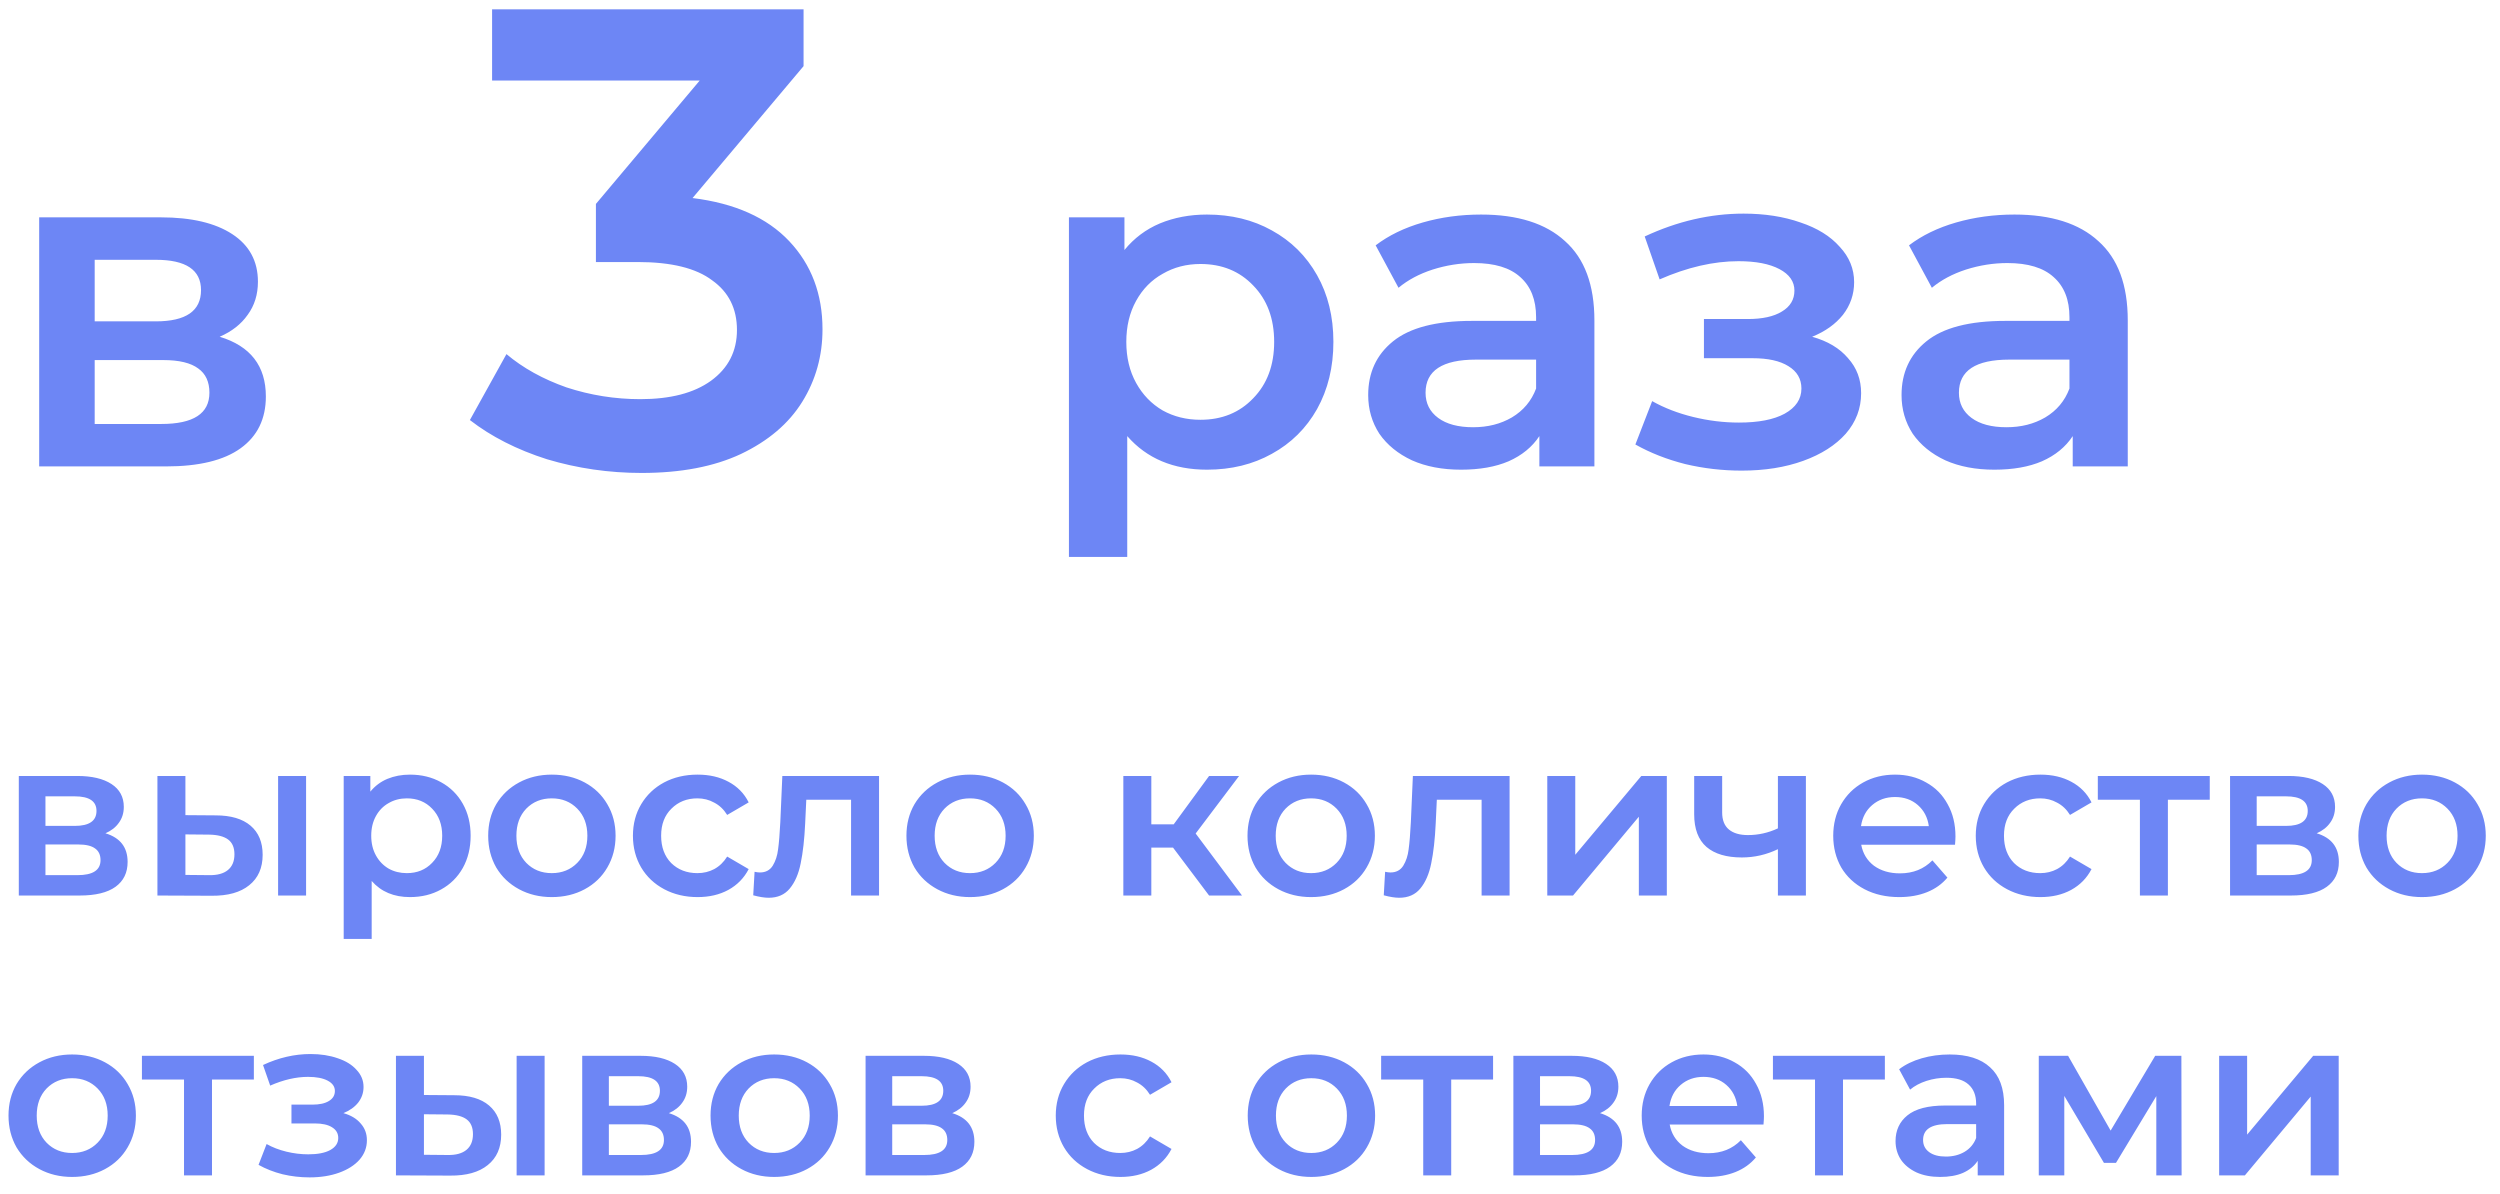 <?xml version="1.0" encoding="UTF-8"?> <svg xmlns="http://www.w3.org/2000/svg" width="134" height="64" viewBox="0 0 134 64" fill="none"> <path d="M11.775 18.05C13.425 18.55 14.25 19.617 14.25 21.25C14.25 22.45 13.8 23.375 12.9 24.025C12 24.675 10.667 25 8.9 25H2.1V11.65H8.625C10.258 11.65 11.533 11.95 12.45 12.55C13.367 13.15 13.825 14 13.825 15.1C13.825 15.783 13.642 16.375 13.275 16.875C12.925 17.375 12.425 17.767 11.775 18.05ZM5.075 17.225H8.35C9.967 17.225 10.775 16.667 10.775 15.55C10.775 14.467 9.967 13.925 8.35 13.925H5.075V17.225ZM8.65 22.725C10.367 22.725 11.225 22.167 11.225 21.05C11.225 20.467 11.025 20.033 10.625 19.75C10.225 19.45 9.6 19.3 8.75 19.3H5.075V22.725H8.65ZM37.121 10.615C39.385 10.895 41.111 11.665 42.301 12.925C43.491 14.185 44.086 15.76 44.086 17.65C44.086 19.073 43.725 20.368 43.001 21.535C42.278 22.702 41.181 23.635 39.711 24.335C38.265 25.012 36.491 25.35 34.391 25.35C32.641 25.35 30.95 25.105 29.316 24.615C27.706 24.102 26.33 23.402 25.186 22.515L27.146 18.98C28.033 19.727 29.106 20.322 30.366 20.765C31.65 21.185 32.968 21.395 34.321 21.395C35.931 21.395 37.191 21.068 38.101 20.415C39.035 19.738 39.501 18.828 39.501 17.685C39.501 16.542 39.058 15.655 38.171 15.025C37.308 14.372 35.978 14.045 34.181 14.045H31.941V10.93L37.506 4.315H26.376V0.5H43.071V3.545L37.121 10.615ZM64.695 11.5C65.995 11.5 67.154 11.783 68.17 12.35C69.204 12.917 70.012 13.717 70.595 14.75C71.179 15.783 71.47 16.975 71.47 18.325C71.47 19.675 71.179 20.875 70.595 21.925C70.012 22.958 69.204 23.758 68.17 24.325C67.154 24.892 65.995 25.175 64.695 25.175C62.895 25.175 61.47 24.575 60.42 23.375V29.85H57.295V11.65H60.27V13.4C60.787 12.767 61.42 12.292 62.17 11.975C62.937 11.658 63.779 11.5 64.695 11.5ZM64.345 22.5C65.495 22.5 66.437 22.117 67.17 21.35C67.92 20.583 68.295 19.575 68.295 18.325C68.295 17.075 67.92 16.067 67.17 15.3C66.437 14.533 65.495 14.15 64.345 14.15C63.595 14.15 62.92 14.325 62.32 14.675C61.72 15.008 61.245 15.492 60.895 16.125C60.545 16.758 60.37 17.492 60.37 18.325C60.37 19.158 60.545 19.892 60.895 20.525C61.245 21.158 61.72 21.65 62.32 22C62.92 22.333 63.595 22.5 64.345 22.5ZM79.385 11.5C81.351 11.5 82.851 11.975 83.885 12.925C84.935 13.858 85.46 15.275 85.46 17.175V25H82.51V23.375C82.126 23.958 81.576 24.408 80.86 24.725C80.16 25.025 79.31 25.175 78.31 25.175C77.31 25.175 76.435 25.008 75.685 24.675C74.935 24.325 74.351 23.85 73.935 23.25C73.535 22.633 73.335 21.942 73.335 21.175C73.335 19.975 73.776 19.017 74.66 18.3C75.56 17.567 76.968 17.2 78.885 17.2H82.335V17C82.335 16.067 82.051 15.35 81.485 14.85C80.935 14.35 80.11 14.1 79.01 14.1C78.26 14.1 77.518 14.217 76.785 14.45C76.068 14.683 75.46 15.008 74.96 15.425L73.735 13.15C74.435 12.617 75.276 12.208 76.26 11.925C77.243 11.642 78.285 11.5 79.385 11.5ZM78.96 22.9C79.743 22.9 80.435 22.725 81.035 22.375C81.651 22.008 82.085 21.492 82.335 20.825V19.275H79.11C77.31 19.275 76.41 19.867 76.41 21.05C76.41 21.617 76.635 22.067 77.085 22.4C77.535 22.733 78.16 22.9 78.96 22.9ZM97.131 18.05C97.964 18.283 98.606 18.667 99.056 19.2C99.522 19.717 99.756 20.342 99.756 21.075C99.756 21.892 99.481 22.617 98.931 23.25C98.381 23.867 97.622 24.35 96.656 24.7C95.689 25.05 94.589 25.225 93.356 25.225C92.322 25.225 91.314 25.108 90.331 24.875C89.347 24.625 88.456 24.275 87.656 23.825L88.556 21.5C89.206 21.867 89.939 22.15 90.756 22.35C91.572 22.55 92.389 22.65 93.206 22.65C94.256 22.65 95.072 22.492 95.656 22.175C96.256 21.842 96.556 21.392 96.556 20.825C96.556 20.308 96.322 19.908 95.856 19.625C95.406 19.342 94.764 19.2 93.931 19.2H91.331V17.1H93.681C94.464 17.1 95.072 16.967 95.506 16.7C95.956 16.433 96.181 16.058 96.181 15.575C96.181 15.092 95.914 14.708 95.381 14.425C94.847 14.142 94.114 14 93.181 14C91.847 14 90.439 14.325 88.956 14.975L88.156 12.675C89.906 11.858 91.672 11.45 93.456 11.45C94.589 11.45 95.606 11.608 96.506 11.925C97.406 12.225 98.106 12.658 98.606 13.225C99.122 13.775 99.381 14.408 99.381 15.125C99.381 15.775 99.181 16.358 98.781 16.875C98.381 17.375 97.831 17.767 97.131 18.05ZM107.973 11.5C109.94 11.5 111.44 11.975 112.473 12.925C113.523 13.858 114.048 15.275 114.048 17.175V25H111.098V23.375C110.715 23.958 110.165 24.408 109.448 24.725C108.748 25.025 107.898 25.175 106.898 25.175C105.898 25.175 105.023 25.008 104.273 24.675C103.523 24.325 102.94 23.85 102.523 23.25C102.123 22.633 101.923 21.942 101.923 21.175C101.923 19.975 102.365 19.017 103.248 18.3C104.148 17.567 105.557 17.2 107.473 17.2H110.923V17C110.923 16.067 110.64 15.35 110.073 14.85C109.523 14.35 108.698 14.1 107.598 14.1C106.848 14.1 106.107 14.217 105.373 14.45C104.657 14.683 104.048 15.008 103.548 15.425L102.323 13.15C103.023 12.617 103.865 12.208 104.848 11.925C105.832 11.642 106.873 11.5 107.973 11.5ZM107.548 22.9C108.332 22.9 109.023 22.725 109.623 22.375C110.24 22.008 110.673 21.492 110.923 20.825V19.275H107.698C105.898 19.275 104.998 19.867 104.998 21.05C104.998 21.617 105.223 22.067 105.673 22.4C106.123 22.733 106.748 22.9 107.548 22.9ZM5.652 44.664C6.444 44.904 6.84 45.416 6.84 46.2C6.84 46.776 6.624 47.22 6.192 47.532C5.76 47.844 5.12 48 4.272 48H1.008V41.592H4.14C4.924 41.592 5.536 41.736 5.976 42.024C6.416 42.312 6.636 42.72 6.636 43.248C6.636 43.576 6.548 43.86 6.372 44.1C6.204 44.34 5.964 44.528 5.652 44.664ZM2.436 44.268H4.008C4.784 44.268 5.172 44 5.172 43.464C5.172 42.944 4.784 42.684 4.008 42.684H2.436V44.268ZM4.152 46.908C4.976 46.908 5.388 46.64 5.388 46.104C5.388 45.824 5.292 45.616 5.1 45.48C4.908 45.336 4.608 45.264 4.2 45.264H2.436V46.908H4.152ZM11.558 43.704C12.374 43.704 12.998 43.888 13.43 44.256C13.862 44.624 14.078 45.144 14.078 45.816C14.078 46.52 13.838 47.064 13.358 47.448C12.886 47.832 12.214 48.02 11.342 48.012L8.438 48V41.592H9.938V43.692L11.558 43.704ZM14.906 41.592H16.406V48H14.906V41.592ZM11.21 46.908C11.65 46.916 11.986 46.824 12.218 46.632C12.45 46.44 12.566 46.16 12.566 45.792C12.566 45.432 12.454 45.168 12.23 45C12.006 44.832 11.666 44.744 11.21 44.736L9.938 44.724V46.896L11.21 46.908ZM21.974 41.52C22.598 41.52 23.154 41.656 23.642 41.928C24.138 42.2 24.526 42.584 24.806 43.08C25.086 43.576 25.226 44.148 25.226 44.796C25.226 45.444 25.086 46.02 24.806 46.524C24.526 47.02 24.138 47.404 23.642 47.676C23.154 47.948 22.598 48.084 21.974 48.084C21.11 48.084 20.426 47.796 19.922 47.22V50.328H18.422V41.592H19.85V42.432C20.098 42.128 20.402 41.9 20.762 41.748C21.13 41.596 21.534 41.52 21.974 41.52ZM21.806 46.8C22.358 46.8 22.81 46.616 23.162 46.248C23.522 45.88 23.702 45.396 23.702 44.796C23.702 44.196 23.522 43.712 23.162 43.344C22.81 42.976 22.358 42.792 21.806 42.792C21.446 42.792 21.122 42.876 20.834 43.044C20.546 43.204 20.318 43.436 20.15 43.74C19.982 44.044 19.898 44.396 19.898 44.796C19.898 45.196 19.982 45.548 20.15 45.852C20.318 46.156 20.546 46.392 20.834 46.56C21.122 46.72 21.446 46.8 21.806 46.8ZM29.575 48.084C28.927 48.084 28.343 47.944 27.823 47.664C27.303 47.384 26.895 46.996 26.599 46.5C26.311 45.996 26.167 45.428 26.167 44.796C26.167 44.164 26.311 43.6 26.599 43.104C26.895 42.608 27.303 42.22 27.823 41.94C28.343 41.66 28.927 41.52 29.575 41.52C30.231 41.52 30.819 41.66 31.339 41.94C31.859 42.22 32.263 42.608 32.551 43.104C32.847 43.6 32.995 44.164 32.995 44.796C32.995 45.428 32.847 45.996 32.551 46.5C32.263 46.996 31.859 47.384 31.339 47.664C30.819 47.944 30.231 48.084 29.575 48.084ZM29.575 46.8C30.127 46.8 30.583 46.616 30.943 46.248C31.303 45.88 31.483 45.396 31.483 44.796C31.483 44.196 31.303 43.712 30.943 43.344C30.583 42.976 30.127 42.792 29.575 42.792C29.023 42.792 28.567 42.976 28.207 43.344C27.855 43.712 27.679 44.196 27.679 44.796C27.679 45.396 27.855 45.88 28.207 46.248C28.567 46.616 29.023 46.8 29.575 46.8ZM37.393 48.084C36.729 48.084 36.133 47.944 35.605 47.664C35.077 47.384 34.665 46.996 34.369 46.5C34.073 45.996 33.925 45.428 33.925 44.796C33.925 44.164 34.073 43.6 34.369 43.104C34.665 42.608 35.073 42.22 35.593 41.94C36.121 41.66 36.721 41.52 37.393 41.52C38.025 41.52 38.577 41.648 39.049 41.904C39.529 42.16 39.889 42.528 40.129 43.008L38.977 43.68C38.793 43.384 38.561 43.164 38.281 43.02C38.009 42.868 37.709 42.792 37.381 42.792C36.821 42.792 36.357 42.976 35.989 43.344C35.621 43.704 35.437 44.188 35.437 44.796C35.437 45.404 35.617 45.892 35.977 46.26C36.345 46.62 36.813 46.8 37.381 46.8C37.709 46.8 38.009 46.728 38.281 46.584C38.561 46.432 38.793 46.208 38.977 45.912L40.129 46.584C39.881 47.064 39.517 47.436 39.037 47.7C38.565 47.956 38.017 48.084 37.393 48.084ZM47.117 41.592V48H45.617V42.864H43.217L43.157 44.136C43.117 44.984 43.037 45.696 42.917 46.272C42.805 46.84 42.609 47.292 42.329 47.628C42.057 47.956 41.681 48.12 41.201 48.12C40.977 48.12 40.701 48.076 40.373 47.988L40.445 46.728C40.557 46.752 40.653 46.764 40.733 46.764C41.037 46.764 41.265 46.644 41.417 46.404C41.569 46.156 41.665 45.864 41.705 45.528C41.753 45.184 41.793 44.696 41.825 44.064L41.933 41.592H47.117ZM51.993 48.084C51.345 48.084 50.761 47.944 50.241 47.664C49.721 47.384 49.313 46.996 49.017 46.5C48.729 45.996 48.585 45.428 48.585 44.796C48.585 44.164 48.729 43.6 49.017 43.104C49.313 42.608 49.721 42.22 50.241 41.94C50.761 41.66 51.345 41.52 51.993 41.52C52.649 41.52 53.237 41.66 53.757 41.94C54.277 42.22 54.681 42.608 54.969 43.104C55.265 43.6 55.413 44.164 55.413 44.796C55.413 45.428 55.265 45.996 54.969 46.5C54.681 46.996 54.277 47.384 53.757 47.664C53.237 47.944 52.649 48.084 51.993 48.084ZM51.993 46.8C52.545 46.8 53.001 46.616 53.361 46.248C53.721 45.88 53.901 45.396 53.901 44.796C53.901 44.196 53.721 43.712 53.361 43.344C53.001 42.976 52.545 42.792 51.993 42.792C51.441 42.792 50.985 42.976 50.625 43.344C50.273 43.712 50.097 44.196 50.097 44.796C50.097 45.396 50.273 45.88 50.625 46.248C50.985 46.616 51.441 46.8 51.993 46.8ZM62.875 45.432H61.711V48H60.211V41.592H61.711V44.184H62.911L64.807 41.592H66.415L64.087 44.676L66.571 48H64.807L62.875 45.432ZM70.274 48.084C69.626 48.084 69.042 47.944 68.522 47.664C68.002 47.384 67.594 46.996 67.298 46.5C67.01 45.996 66.866 45.428 66.866 44.796C66.866 44.164 67.01 43.6 67.298 43.104C67.594 42.608 68.002 42.22 68.522 41.94C69.042 41.66 69.626 41.52 70.274 41.52C70.93 41.52 71.518 41.66 72.038 41.94C72.558 42.22 72.962 42.608 73.25 43.104C73.546 43.6 73.694 44.164 73.694 44.796C73.694 45.428 73.546 45.996 73.25 46.5C72.962 46.996 72.558 47.384 72.038 47.664C71.518 47.944 70.93 48.084 70.274 48.084ZM70.274 46.8C70.826 46.8 71.282 46.616 71.642 46.248C72.002 45.88 72.182 45.396 72.182 44.796C72.182 44.196 72.002 43.712 71.642 43.344C71.282 42.976 70.826 42.792 70.274 42.792C69.722 42.792 69.266 42.976 68.906 43.344C68.554 43.712 68.378 44.196 68.378 44.796C68.378 45.396 68.554 45.88 68.906 46.248C69.266 46.616 69.722 46.8 70.274 46.8ZM80.914 41.592V48H79.414V42.864H77.014L76.954 44.136C76.914 44.984 76.834 45.696 76.714 46.272C76.602 46.84 76.406 47.292 76.126 47.628C75.854 47.956 75.478 48.12 74.998 48.12C74.774 48.12 74.498 48.076 74.17 47.988L74.242 46.728C74.354 46.752 74.45 46.764 74.53 46.764C74.834 46.764 75.062 46.644 75.214 46.404C75.366 46.156 75.462 45.864 75.502 45.528C75.55 45.184 75.59 44.696 75.622 44.064L75.73 41.592H80.914ZM82.934 41.592H84.434V45.816L87.974 41.592H89.342V48H87.842V43.776L84.314 48H82.934V41.592ZM96.796 41.592V48H95.296V45.516C94.68 45.812 94.036 45.96 93.364 45.96C92.54 45.96 91.908 45.772 91.468 45.396C91.028 45.012 90.808 44.428 90.808 43.644V41.592H92.308V43.548C92.308 43.956 92.428 44.26 92.668 44.46C92.908 44.66 93.248 44.76 93.688 44.76C94.248 44.76 94.784 44.64 95.296 44.4V41.592H96.796ZM104.813 44.832C104.813 44.936 104.805 45.084 104.789 45.276H99.761C99.849 45.748 100.077 46.124 100.445 46.404C100.821 46.676 101.285 46.812 101.837 46.812C102.541 46.812 103.121 46.58 103.577 46.116L104.381 47.04C104.093 47.384 103.729 47.644 103.289 47.82C102.849 47.996 102.353 48.084 101.801 48.084C101.097 48.084 100.477 47.944 99.941 47.664C99.405 47.384 98.989 46.996 98.693 46.5C98.405 45.996 98.261 45.428 98.261 44.796C98.261 44.172 98.401 43.612 98.681 43.116C98.969 42.612 99.365 42.22 99.869 41.94C100.373 41.66 100.941 41.52 101.573 41.52C102.197 41.52 102.753 41.66 103.241 41.94C103.737 42.212 104.121 42.6 104.393 43.104C104.673 43.6 104.813 44.176 104.813 44.832ZM101.573 42.72C101.093 42.72 100.685 42.864 100.349 43.152C100.021 43.432 99.821 43.808 99.749 44.28H103.385C103.321 43.816 103.125 43.44 102.797 43.152C102.469 42.864 102.061 42.72 101.573 42.72ZM109.369 48.084C108.705 48.084 108.109 47.944 107.581 47.664C107.053 47.384 106.641 46.996 106.345 46.5C106.049 45.996 105.901 45.428 105.901 44.796C105.901 44.164 106.049 43.6 106.345 43.104C106.641 42.608 107.049 42.22 107.569 41.94C108.097 41.66 108.697 41.52 109.369 41.52C110.001 41.52 110.553 41.648 111.025 41.904C111.505 42.16 111.865 42.528 112.105 43.008L110.953 43.68C110.769 43.384 110.537 43.164 110.257 43.02C109.985 42.868 109.685 42.792 109.357 42.792C108.797 42.792 108.333 42.976 107.965 43.344C107.597 43.704 107.413 44.188 107.413 44.796C107.413 45.404 107.593 45.892 107.953 46.26C108.321 46.62 108.789 46.8 109.357 46.8C109.685 46.8 109.985 46.728 110.257 46.584C110.537 46.432 110.769 46.208 110.953 45.912L112.105 46.584C111.857 47.064 111.493 47.436 111.013 47.7C110.541 47.956 109.993 48.084 109.369 48.084ZM118.443 42.864H116.199V48H114.699V42.864H112.443V41.592H118.443V42.864ZM124.175 44.664C124.967 44.904 125.363 45.416 125.363 46.2C125.363 46.776 125.147 47.22 124.715 47.532C124.283 47.844 123.643 48 122.795 48H119.531V41.592H122.663C123.447 41.592 124.059 41.736 124.499 42.024C124.939 42.312 125.159 42.72 125.159 43.248C125.159 43.576 125.071 43.86 124.895 44.1C124.727 44.34 124.487 44.528 124.175 44.664ZM120.959 44.268H122.531C123.307 44.268 123.695 44 123.695 43.464C123.695 42.944 123.307 42.684 122.531 42.684H120.959V44.268ZM122.675 46.908C123.499 46.908 123.911 46.64 123.911 46.104C123.911 45.824 123.815 45.616 123.623 45.48C123.431 45.336 123.131 45.264 122.723 45.264H120.959V46.908H122.675ZM129.817 48.084C129.169 48.084 128.585 47.944 128.065 47.664C127.545 47.384 127.137 46.996 126.841 46.5C126.553 45.996 126.409 45.428 126.409 44.796C126.409 44.164 126.553 43.6 126.841 43.104C127.137 42.608 127.545 42.22 128.065 41.94C128.585 41.66 129.169 41.52 129.817 41.52C130.473 41.52 131.061 41.66 131.581 41.94C132.101 42.22 132.505 42.608 132.793 43.104C133.089 43.6 133.237 44.164 133.237 44.796C133.237 45.428 133.089 45.996 132.793 46.5C132.505 46.996 132.101 47.384 131.581 47.664C131.061 47.944 130.473 48.084 129.817 48.084ZM129.817 46.8C130.369 46.8 130.825 46.616 131.185 46.248C131.545 45.88 131.725 45.396 131.725 44.796C131.725 44.196 131.545 43.712 131.185 43.344C130.825 42.976 130.369 42.792 129.817 42.792C129.265 42.792 128.809 42.976 128.449 43.344C128.097 43.712 127.921 44.196 127.921 44.796C127.921 45.396 128.097 45.88 128.449 46.248C128.809 46.616 129.265 46.8 129.817 46.8ZM3.864 63.084C3.216 63.084 2.632 62.944 2.112 62.664C1.592 62.384 1.184 61.996 0.888 61.5C0.6 60.996 0.456 60.428 0.456 59.796C0.456 59.164 0.6 58.6 0.888 58.104C1.184 57.608 1.592 57.22 2.112 56.94C2.632 56.66 3.216 56.52 3.864 56.52C4.52 56.52 5.108 56.66 5.628 56.94C6.148 57.22 6.552 57.608 6.84 58.104C7.136 58.6 7.284 59.164 7.284 59.796C7.284 60.428 7.136 60.996 6.84 61.5C6.552 61.996 6.148 62.384 5.628 62.664C5.108 62.944 4.52 63.084 3.864 63.084ZM3.864 61.8C4.416 61.8 4.872 61.616 5.232 61.248C5.592 60.88 5.772 60.396 5.772 59.796C5.772 59.196 5.592 58.712 5.232 58.344C4.872 57.976 4.416 57.792 3.864 57.792C3.312 57.792 2.856 57.976 2.496 58.344C2.144 58.712 1.968 59.196 1.968 59.796C1.968 60.396 2.144 60.88 2.496 61.248C2.856 61.616 3.312 61.8 3.864 61.8ZM13.607 57.864H11.363V63H9.863V57.864H7.607V56.592H13.607V57.864ZM18.406 59.664C18.806 59.776 19.114 59.96 19.33 60.216C19.554 60.464 19.666 60.764 19.666 61.116C19.666 61.508 19.534 61.856 19.27 62.16C19.006 62.456 18.642 62.688 18.178 62.856C17.714 63.024 17.186 63.108 16.594 63.108C16.098 63.108 15.614 63.052 15.142 62.94C14.67 62.82 14.242 62.652 13.858 62.436L14.29 61.32C14.602 61.496 14.954 61.632 15.346 61.728C15.738 61.824 16.13 61.872 16.522 61.872C17.026 61.872 17.418 61.796 17.698 61.644C17.986 61.484 18.13 61.268 18.13 60.996C18.13 60.748 18.018 60.556 17.794 60.42C17.578 60.284 17.27 60.216 16.87 60.216H15.622V59.208H16.75C17.126 59.208 17.418 59.144 17.626 59.016C17.842 58.888 17.95 58.708 17.95 58.476C17.95 58.244 17.822 58.06 17.566 57.924C17.31 57.788 16.958 57.72 16.51 57.72C15.87 57.72 15.194 57.876 14.482 58.188L14.098 57.084C14.938 56.692 15.786 56.496 16.642 56.496C17.186 56.496 17.674 56.572 18.106 56.724C18.538 56.868 18.874 57.076 19.114 57.348C19.362 57.612 19.486 57.916 19.486 58.26C19.486 58.572 19.39 58.852 19.198 59.1C19.006 59.34 18.742 59.528 18.406 59.664ZM24.343 58.704C25.159 58.704 25.783 58.888 26.215 59.256C26.647 59.624 26.863 60.144 26.863 60.816C26.863 61.52 26.623 62.064 26.143 62.448C25.671 62.832 24.999 63.02 24.127 63.012L21.223 63V56.592H22.723V58.692L24.343 58.704ZM27.691 56.592H29.191V63H27.691V56.592ZM23.995 61.908C24.435 61.916 24.771 61.824 25.003 61.632C25.235 61.44 25.351 61.16 25.351 60.792C25.351 60.432 25.239 60.168 25.015 60C24.791 59.832 24.451 59.744 23.995 59.736L22.723 59.724V61.896L23.995 61.908ZM35.851 59.664C36.643 59.904 37.039 60.416 37.039 61.2C37.039 61.776 36.823 62.22 36.391 62.532C35.959 62.844 35.319 63 34.471 63H31.207V56.592H34.339C35.123 56.592 35.735 56.736 36.175 57.024C36.615 57.312 36.835 57.72 36.835 58.248C36.835 58.576 36.747 58.86 36.571 59.1C36.403 59.34 36.163 59.528 35.851 59.664ZM32.635 59.268H34.207C34.983 59.268 35.371 59 35.371 58.464C35.371 57.944 34.983 57.684 34.207 57.684H32.635V59.268ZM34.351 61.908C35.175 61.908 35.587 61.64 35.587 61.104C35.587 60.824 35.491 60.616 35.299 60.48C35.107 60.336 34.807 60.264 34.399 60.264H32.635V61.908H34.351ZM41.493 63.084C40.845 63.084 40.261 62.944 39.741 62.664C39.221 62.384 38.813 61.996 38.517 61.5C38.229 60.996 38.085 60.428 38.085 59.796C38.085 59.164 38.229 58.6 38.517 58.104C38.813 57.608 39.221 57.22 39.741 56.94C40.261 56.66 40.845 56.52 41.493 56.52C42.149 56.52 42.737 56.66 43.257 56.94C43.777 57.22 44.181 57.608 44.469 58.104C44.765 58.6 44.913 59.164 44.913 59.796C44.913 60.428 44.765 60.996 44.469 61.5C44.181 61.996 43.777 62.384 43.257 62.664C42.737 62.944 42.149 63.084 41.493 63.084ZM41.493 61.8C42.045 61.8 42.501 61.616 42.861 61.248C43.221 60.88 43.401 60.396 43.401 59.796C43.401 59.196 43.221 58.712 42.861 58.344C42.501 57.976 42.045 57.792 41.493 57.792C40.941 57.792 40.485 57.976 40.125 58.344C39.773 58.712 39.597 59.196 39.597 59.796C39.597 60.396 39.773 60.88 40.125 61.248C40.485 61.616 40.941 61.8 41.493 61.8ZM51.039 59.664C51.831 59.904 52.227 60.416 52.227 61.2C52.227 61.776 52.011 62.22 51.579 62.532C51.147 62.844 50.507 63 49.659 63H46.395V56.592H49.527C50.311 56.592 50.923 56.736 51.363 57.024C51.803 57.312 52.023 57.72 52.023 58.248C52.023 58.576 51.935 58.86 51.759 59.1C51.591 59.34 51.351 59.528 51.039 59.664ZM47.823 59.268H49.395C50.171 59.268 50.559 59 50.559 58.464C50.559 57.944 50.171 57.684 49.395 57.684H47.823V59.268ZM49.539 61.908C50.363 61.908 50.775 61.64 50.775 61.104C50.775 60.824 50.679 60.616 50.487 60.48C50.295 60.336 49.995 60.264 49.587 60.264H47.823V61.908H49.539ZM60.057 63.084C59.393 63.084 58.797 62.944 58.269 62.664C57.741 62.384 57.329 61.996 57.033 61.5C56.737 60.996 56.589 60.428 56.589 59.796C56.589 59.164 56.737 58.6 57.033 58.104C57.329 57.608 57.737 57.22 58.257 56.94C58.785 56.66 59.385 56.52 60.057 56.52C60.689 56.52 61.241 56.648 61.713 56.904C62.193 57.16 62.553 57.528 62.793 58.008L61.641 58.68C61.457 58.384 61.225 58.164 60.945 58.02C60.673 57.868 60.373 57.792 60.045 57.792C59.485 57.792 59.021 57.976 58.653 58.344C58.285 58.704 58.101 59.188 58.101 59.796C58.101 60.404 58.281 60.892 58.641 61.26C59.009 61.62 59.477 61.8 60.045 61.8C60.373 61.8 60.673 61.728 60.945 61.584C61.225 61.432 61.457 61.208 61.641 60.912L62.793 61.584C62.545 62.064 62.181 62.436 61.701 62.7C61.229 62.956 60.681 63.084 60.057 63.084ZM70.286 63.084C69.638 63.084 69.054 62.944 68.534 62.664C68.014 62.384 67.606 61.996 67.31 61.5C67.022 60.996 66.878 60.428 66.878 59.796C66.878 59.164 67.022 58.6 67.31 58.104C67.606 57.608 68.014 57.22 68.534 56.94C69.054 56.66 69.638 56.52 70.286 56.52C70.942 56.52 71.53 56.66 72.05 56.94C72.57 57.22 72.974 57.608 73.262 58.104C73.558 58.6 73.706 59.164 73.706 59.796C73.706 60.428 73.558 60.996 73.262 61.5C72.974 61.996 72.57 62.384 72.05 62.664C71.53 62.944 70.942 63.084 70.286 63.084ZM70.286 61.8C70.838 61.8 71.294 61.616 71.654 61.248C72.014 60.88 72.194 60.396 72.194 59.796C72.194 59.196 72.014 58.712 71.654 58.344C71.294 57.976 70.838 57.792 70.286 57.792C69.734 57.792 69.278 57.976 68.918 58.344C68.566 58.712 68.39 59.196 68.39 59.796C68.39 60.396 68.566 60.88 68.918 61.248C69.278 61.616 69.734 61.8 70.286 61.8ZM80.029 57.864H77.785V63H76.285V57.864H74.029V56.592H80.029V57.864ZM85.761 59.664C86.553 59.904 86.949 60.416 86.949 61.2C86.949 61.776 86.733 62.22 86.301 62.532C85.869 62.844 85.229 63 84.381 63H81.117V56.592H84.249C85.033 56.592 85.645 56.736 86.085 57.024C86.525 57.312 86.745 57.72 86.745 58.248C86.745 58.576 86.657 58.86 86.481 59.1C86.313 59.34 86.073 59.528 85.761 59.664ZM82.545 59.268H84.117C84.893 59.268 85.281 59 85.281 58.464C85.281 57.944 84.893 57.684 84.117 57.684H82.545V59.268ZM84.261 61.908C85.085 61.908 85.497 61.64 85.497 61.104C85.497 60.824 85.401 60.616 85.209 60.48C85.017 60.336 84.717 60.264 84.309 60.264H82.545V61.908H84.261ZM94.547 59.832C94.547 59.936 94.539 60.084 94.523 60.276H89.495C89.583 60.748 89.811 61.124 90.179 61.404C90.555 61.676 91.019 61.812 91.571 61.812C92.275 61.812 92.855 61.58 93.311 61.116L94.115 62.04C93.827 62.384 93.463 62.644 93.023 62.82C92.583 62.996 92.087 63.084 91.535 63.084C90.831 63.084 90.211 62.944 89.675 62.664C89.139 62.384 88.723 61.996 88.427 61.5C88.139 60.996 87.995 60.428 87.995 59.796C87.995 59.172 88.135 58.612 88.415 58.116C88.703 57.612 89.099 57.22 89.603 56.94C90.107 56.66 90.675 56.52 91.307 56.52C91.931 56.52 92.487 56.66 92.975 56.94C93.471 57.212 93.855 57.6 94.127 58.104C94.407 58.6 94.547 59.176 94.547 59.832ZM91.307 57.72C90.827 57.72 90.419 57.864 90.083 58.152C89.755 58.432 89.555 58.808 89.483 59.28H93.119C93.055 58.816 92.859 58.44 92.531 58.152C92.203 57.864 91.795 57.72 91.307 57.72ZM101.029 57.864H98.785V63H97.285V57.864H95.029V56.592H101.029V57.864ZM104.505 56.52C105.449 56.52 106.169 56.748 106.665 57.204C107.169 57.652 107.421 58.332 107.421 59.244V63H106.005V62.22C105.821 62.5 105.557 62.716 105.213 62.868C104.877 63.012 104.469 63.084 103.989 63.084C103.509 63.084 103.089 63.004 102.729 62.844C102.369 62.676 102.089 62.448 101.889 62.16C101.697 61.864 101.601 61.532 101.601 61.164C101.601 60.588 101.813 60.128 102.237 59.784C102.669 59.432 103.345 59.256 104.265 59.256H105.921V59.16C105.921 58.712 105.785 58.368 105.513 58.128C105.249 57.888 104.853 57.768 104.325 57.768C103.965 57.768 103.609 57.824 103.257 57.936C102.913 58.048 102.621 58.204 102.381 58.404L101.793 57.312C102.129 57.056 102.533 56.86 103.005 56.724C103.477 56.588 103.977 56.52 104.505 56.52ZM104.301 61.992C104.677 61.992 105.009 61.908 105.297 61.74C105.593 61.564 105.801 61.316 105.921 60.996V60.252H104.373C103.509 60.252 103.077 60.536 103.077 61.104C103.077 61.376 103.185 61.592 103.401 61.752C103.617 61.912 103.917 61.992 104.301 61.992ZM115.578 63V58.752L113.418 62.328H112.77L110.646 58.74V63H109.278V56.592H110.85L113.13 60.6L115.518 56.592H116.922L116.934 63H115.578ZM118.946 56.592H120.446V60.816L123.986 56.592H125.354V63H123.854V58.776L120.326 63H118.946V56.592Z" fill="#6D86F5"></path> </svg> 